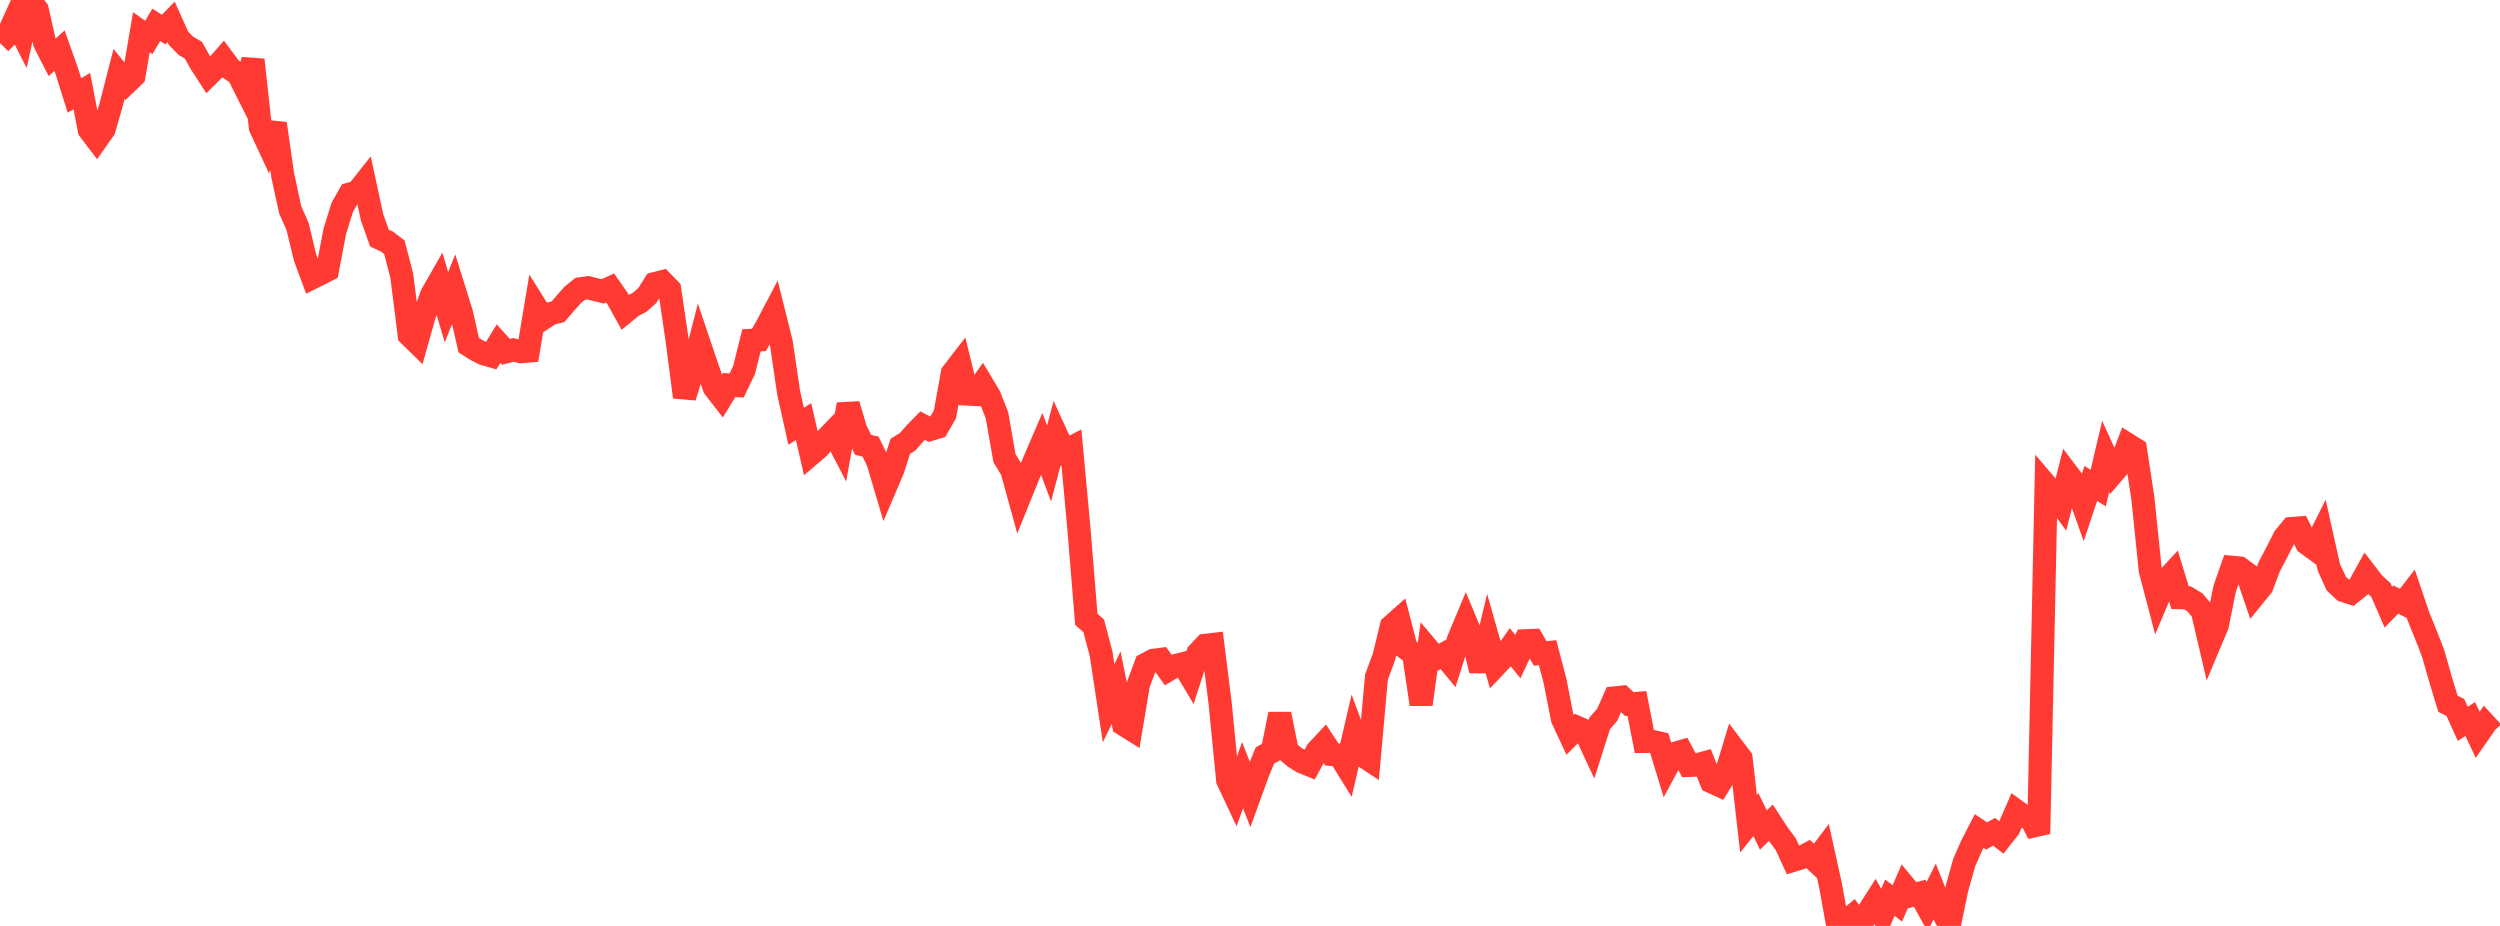 <?xml version="1.0" standalone="no"?>
<!DOCTYPE svg PUBLIC "-//W3C//DTD SVG 1.1//EN" "http://www.w3.org/Graphics/SVG/1.1/DTD/svg11.dtd">

<svg width="135" height="50" viewBox="0 0 135 50" preserveAspectRatio="none" 
  xmlns="http://www.w3.org/2000/svg"
  xmlns:xlink="http://www.w3.org/1999/xlink">


<polyline points="0.0, 2.324 0.402, 1.917 0.804, 1.031 1.205, 1.826 1.607, 0.0 2.009, 0.529 2.411, 2.312 2.812, 3.098 3.214, 2.734 3.616, 3.87 4.018, 5.153 4.42, 4.921 4.821, 7.009 5.223, 7.539 5.625, 6.965 6.027, 5.559 6.429, 3.995 6.83, 4.483 7.232, 4.096 7.634, 1.739 8.036, 2.023 8.438, 1.34 8.839, 1.595 9.241, 1.182 9.643, 2.072 10.045, 2.479 10.446, 2.714 10.848, 3.431 11.25, 4.049 11.652, 3.649 12.054, 3.189 12.455, 3.727 12.857, 3.995 13.259, 4.792 13.661, 3.23 14.062, 6.884 14.464, 7.749 14.866, 6.677 15.268, 9.474 15.67, 11.327 16.071, 12.236 16.473, 13.906 16.875, 14.991 17.277, 14.792 17.679, 14.585 18.08, 12.488 18.482, 11.194 18.884, 10.482 19.286, 10.376 19.688, 9.869 20.089, 11.725 20.491, 12.859 20.893, 13.043 21.295, 13.349 21.696, 14.886 22.098, 18.09 22.5, 18.483 22.902, 17.055 23.304, 15.928 23.705, 15.225 24.107, 16.588 24.509, 15.592 24.911, 16.88 25.312, 18.639 25.714, 18.895 26.116, 19.098 26.518, 19.215 26.92, 18.556 27.321, 18.999 27.723, 18.897 28.125, 18.992 28.527, 18.958 28.929, 16.555 29.33, 17.197 29.732, 16.933 30.134, 16.831 30.536, 16.365 30.938, 15.912 31.339, 15.594 31.741, 15.537 32.143, 15.635 32.545, 15.733 32.946, 15.551 33.348, 16.125 33.75, 16.852 34.152, 16.523 34.554, 16.317 34.955, 15.956 35.357, 15.318 35.759, 15.214 36.161, 15.629 36.562, 18.353 36.964, 21.442 37.366, 20.157 37.768, 18.59 38.17, 19.781 38.571, 20.927 38.973, 21.446 39.375, 20.791 39.777, 20.817 40.179, 19.985 40.58, 18.379 40.982, 18.356 41.384, 17.656 41.786, 16.891 42.188, 18.5 42.589, 21.218 42.991, 23.019 43.393, 22.767 43.795, 24.519 44.196, 24.176 44.598, 23.718 45.0, 23.302 45.402, 24.08 45.804, 21.839 46.205, 23.197 46.607, 24.021 47.009, 24.116 47.411, 24.943 47.812, 26.3 48.214, 25.358 48.616, 24.101 49.018, 23.85 49.42, 23.392 49.821, 22.981 50.223, 23.192 50.625, 23.07 51.027, 22.371 51.429, 20.153 51.83, 19.634 52.232, 21.278 52.634, 21.299 53.036, 20.734 53.438, 21.408 53.839, 22.437 54.241, 24.741 54.643, 25.4 55.045, 26.864 55.446, 25.874 55.848, 24.9 56.25, 23.966 56.652, 25.029 57.054, 23.499 57.455, 24.372 57.857, 24.166 58.259, 28.515 58.661, 33.442 59.062, 33.797 59.464, 35.325 59.866, 37.98 60.268, 37.134 60.67, 39.118 61.071, 39.369 61.473, 36.957 61.875, 35.872 62.277, 35.66 62.679, 35.608 63.08, 36.177 63.482, 35.941 63.884, 35.841 64.286, 36.515 64.688, 35.277 65.089, 34.85 65.491, 34.803 65.893, 38.025 66.295, 42.129 66.696, 42.982 67.098, 41.855 67.5, 42.889 67.902, 41.782 68.304, 40.796 68.705, 40.572 69.107, 38.561 69.509, 40.549 69.911, 40.891 70.312, 41.142 70.714, 41.305 71.116, 40.56 71.518, 40.129 71.92, 40.74 72.321, 40.769 72.723, 41.415 73.125, 39.675 73.527, 40.757 73.929, 41.023 74.33, 36.558 74.732, 35.474 75.134, 33.82 75.536, 33.463 75.938, 35.022 76.339, 35.321 76.741, 38.036 77.143, 35.08 77.545, 35.557 77.946, 35.335 78.348, 35.823 78.75, 34.557 79.152, 33.597 79.554, 34.564 79.955, 36.214 80.357, 34.536 80.759, 35.947 81.161, 35.521 81.562, 34.956 81.964, 35.458 82.366, 34.602 82.768, 34.586 83.17, 35.286 83.571, 35.245 83.973, 36.782 84.375, 38.825 84.777, 39.685 85.179, 39.283 85.58, 39.46 85.982, 40.325 86.384, 39.061 86.786, 38.6 87.188, 37.689 87.589, 37.647 87.991, 38.024 88.393, 37.987 88.795, 40.037 89.196, 40.033 89.598, 40.124 90.0, 41.439 90.402, 40.695 90.804, 40.579 91.205, 41.332 91.607, 41.314 92.009, 41.203 92.411, 42.21 92.812, 42.395 93.214, 41.749 93.616, 40.425 94.018, 40.954 94.42, 44.484 94.821, 43.989 95.223, 44.826 95.625, 44.428 96.027, 45.045 96.429, 45.585 96.83, 46.454 97.232, 46.329 97.634, 46.113 98.036, 46.485 98.438, 45.952 98.839, 47.773 99.241, 49.98 99.643, 49.779 100.045, 49.452 100.446, 50.0 100.848, 49.303 101.25, 48.674 101.652, 49.395 102.054, 48.476 102.455, 48.783 102.857, 47.86 103.259, 48.344 103.661, 48.235 104.062, 48.959 104.464, 48.161 104.866, 49.18 105.268, 49.931 105.67, 47.991 106.071, 46.566 106.473, 45.656 106.875, 44.874 107.277, 45.145 107.679, 44.915 108.08, 45.225 108.482, 44.715 108.884, 43.792 109.286, 44.084 109.688, 44.231 110.089, 45.023 110.491, 26.203 110.893, 26.674 111.295, 27.221 111.696, 25.647 112.098, 26.18 112.5, 27.309 112.902, 26.105 113.304, 26.353 113.705, 24.647 114.107, 25.533 114.509, 25.064 114.911, 24.013 115.312, 24.264 115.714, 26.9 116.116, 30.797 116.518, 32.329 116.92, 31.384 117.321, 30.952 117.723, 32.272 118.125, 32.283 118.527, 32.528 118.929, 33.008 119.33, 34.723 119.732, 33.766 120.134, 31.784 120.536, 30.636 120.938, 30.672 121.339, 30.968 121.741, 32.15 122.143, 31.656 122.545, 30.594 122.946, 29.829 123.348, 29.032 123.75, 28.54 124.152, 28.51 124.554, 29.338 124.955, 29.63 125.357, 28.83 125.759, 30.64 126.161, 31.516 126.562, 31.892 126.964, 32.023 127.366, 31.7 127.768, 30.974 128.17, 31.497 128.571, 31.862 128.973, 32.788 129.375, 32.378 129.777, 32.579 130.179, 32.06 130.58, 33.245 130.982, 34.238 131.384, 35.267 131.786, 36.674 132.188, 38.002 132.589, 38.204 132.991, 39.088 133.393, 38.826 133.795, 39.681 134.196, 39.104 134.598, 39.541" fill="none" stroke="#ff3a33" stroke-width="1.25"/>

</svg>